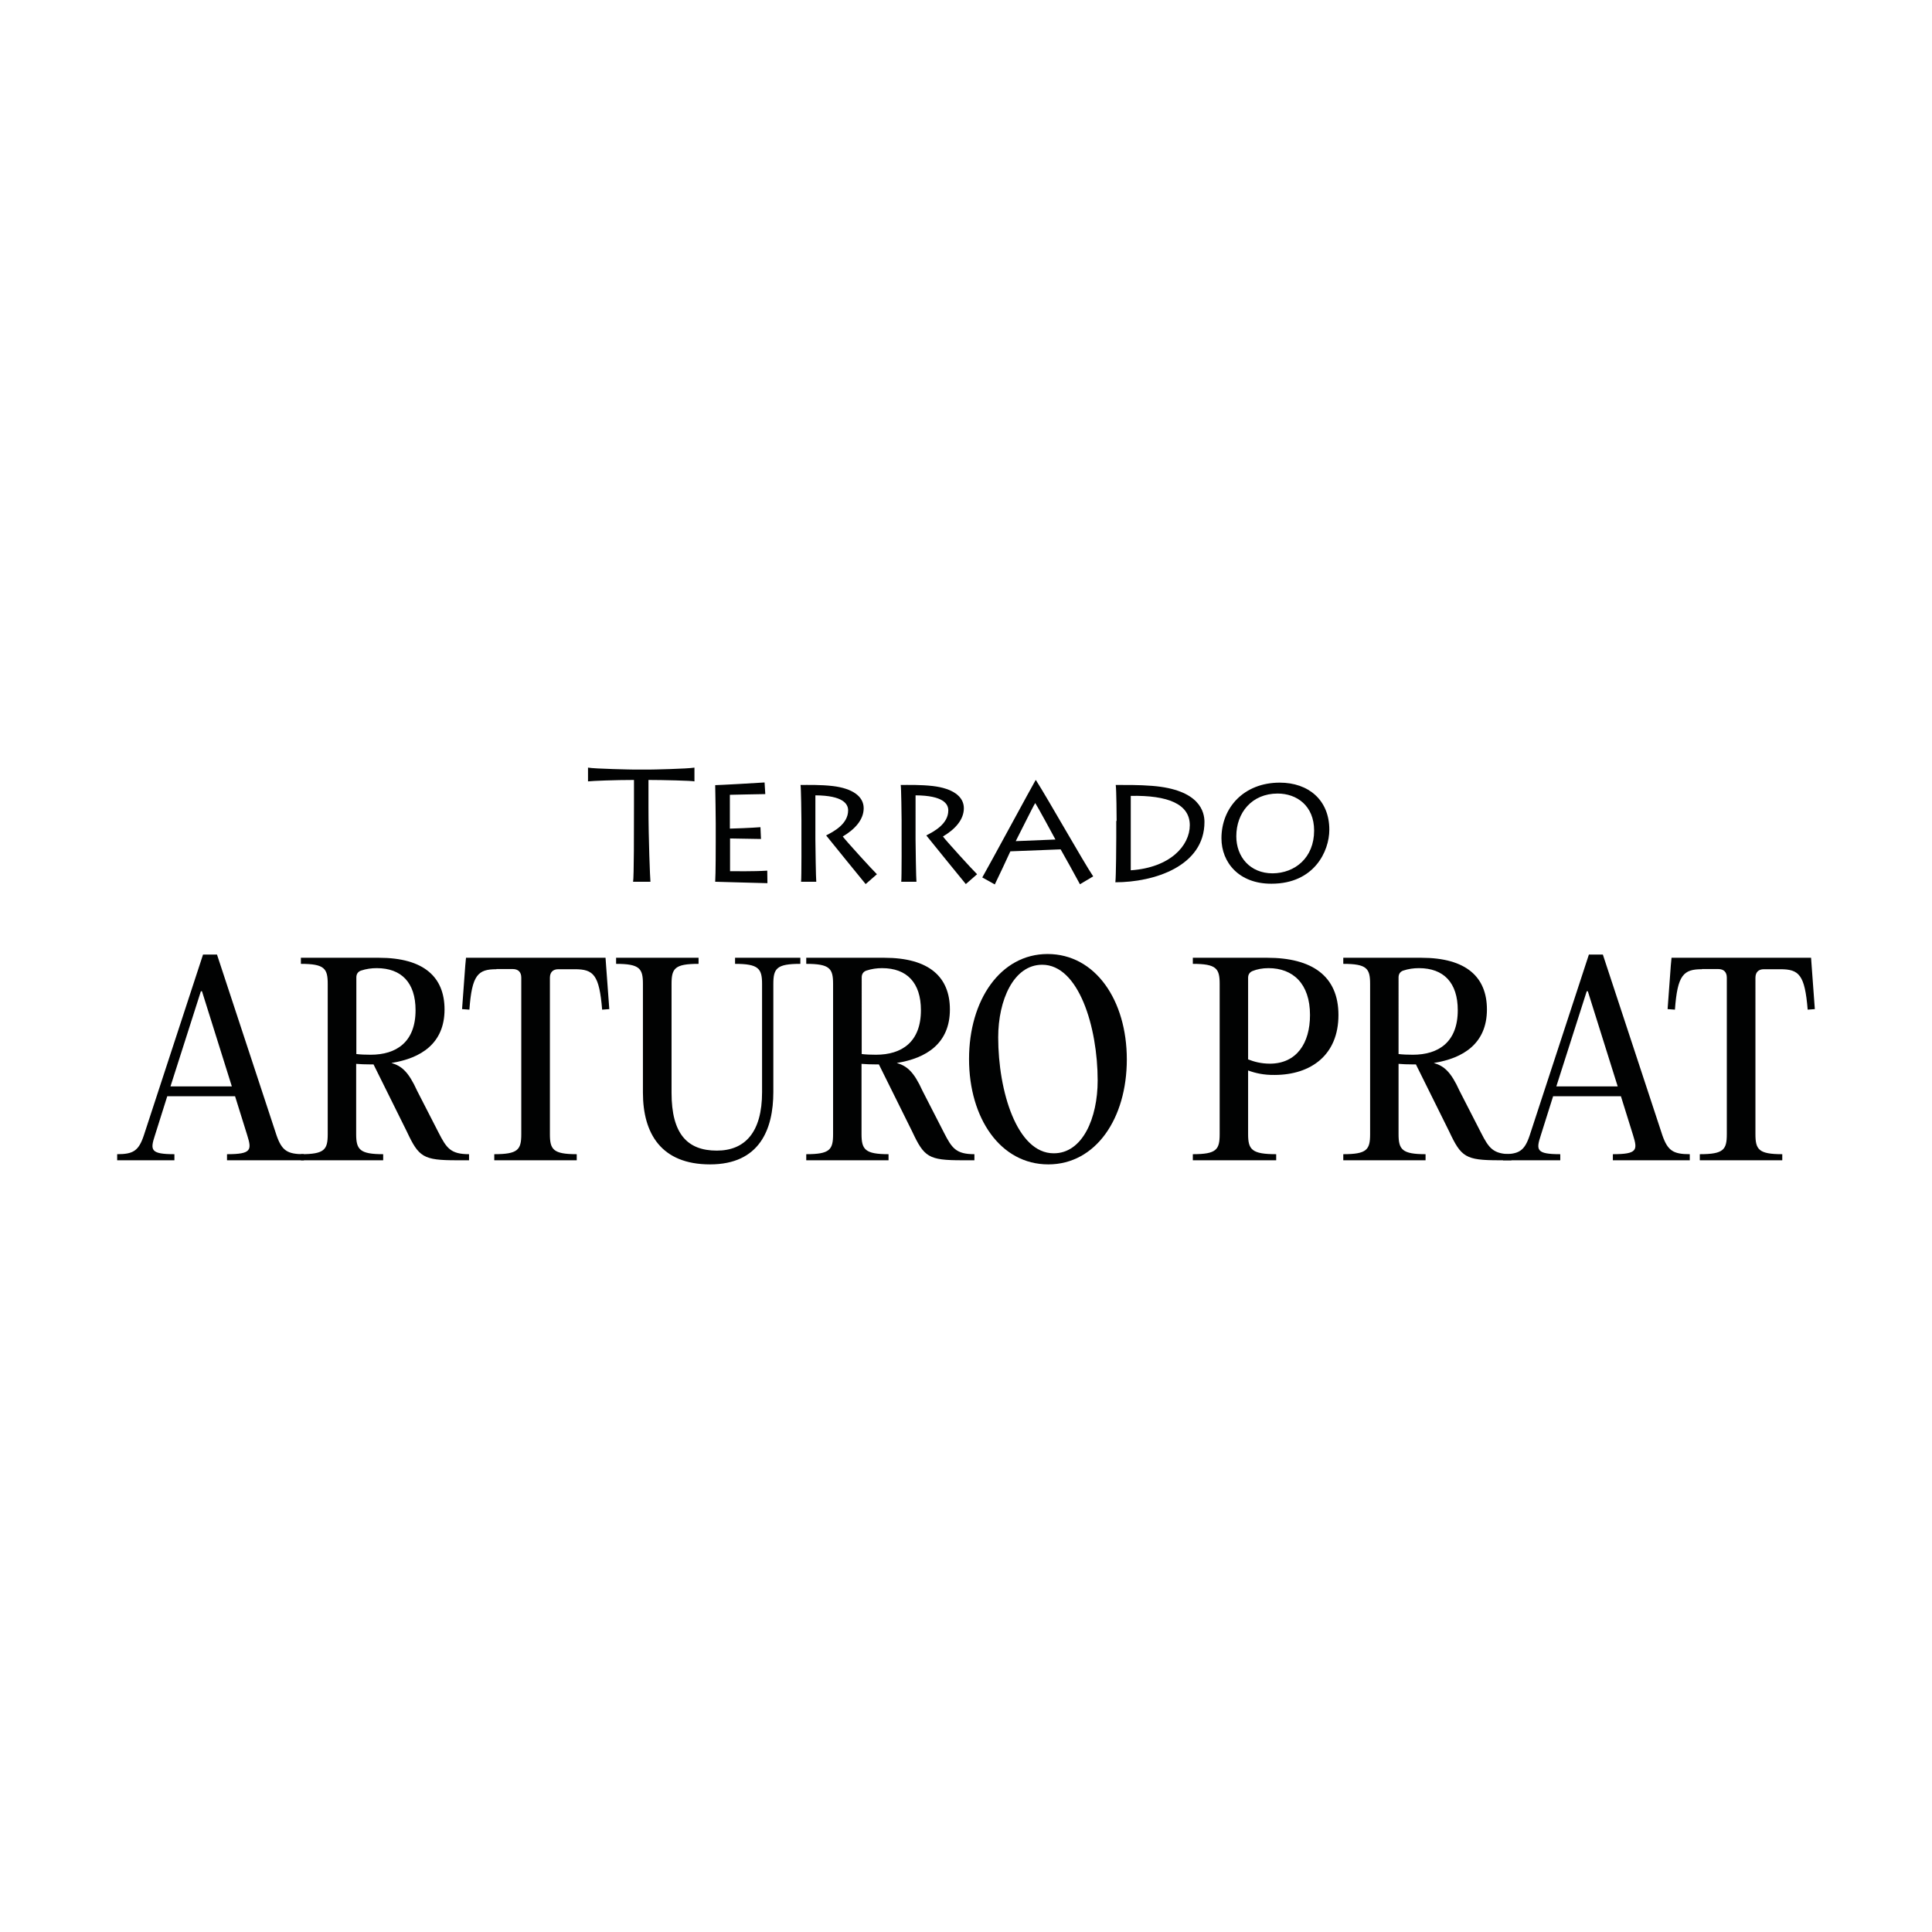 <?xml version="1.0" encoding="utf-8"?>
<!-- Generator: Adobe Illustrator 28.3.0, SVG Export Plug-In . SVG Version: 6.00 Build 0)  -->
<svg version="1.1" id="Capa_1" xmlns="http://www.w3.org/2000/svg" xmlns:xlink="http://www.w3.org/1999/xlink" x="0px" y="0px"
	 viewBox="0 0 1080 1080" style="enable-background:new 0 0 1080 1080;" xml:space="preserve">
<style type="text/css">
	.st0{fill:#010202;}
	.st1{fill:#FFFFFF;}
	.st2{fill:#676766;}
	.st3{fill:#F0F0EC;}
</style>
<g>
	<g>
		<g>
			<g>
				<path class="st0" d="M353.9,492.9c0.5-2.4,0.5-28.9,0.5-43.3V436c-10.4,0-23.3,0.5-25.7,0.8v-7.7c3.6,0.7,25.2,1.1,26.1,1.1h7.9
					c1.7,0,21.5-0.4,25.5-1.1v7.7c-1.3-0.4-18.1-0.8-25.7-0.8v15c0,18.4,0.9,40,1.1,41.9H353.9z"/>
				<path class="st0" d="M429,493.7c-2.7,0-27.6-0.8-29.2-0.8c0.3-4.1,0.3-20.6,0.3-22.4v-10.3c0-1.3-0.2-19.9-0.3-21.3
					c2,0,23.5-1.2,27.6-1.5l0.4,6.5c-3.5,0-18.4,0.4-19.8,0.4v18.9c1.5,0,12.1-0.4,17.1-0.8l0.3,6.6c-2.7,0-15.5-0.3-17.3-0.3v18.3
					c2,0,13.1,0.2,20.8-0.3L429,493.7z"/>
				<path class="st0" d="M455.8,469.3c0,2.9,0.3,22.4,0.5,23.6h-8.5c0.3-1.8,0.2-26.3,0.2-28v-6.3c0-2.4-0.2-18.3-0.5-19.8
					c3.9,0,11.1-0.2,18,0.6c10.9,1.3,17.3,5.7,17.3,12.4c0,6.4-4.9,11.8-11.7,15.8c2.1,2.8,16.7,18.8,19.1,21.1l-6.3,5.5
					c-0.9-1.1-19.6-24-22.1-27.2c4.1-2.1,12.3-6.3,12.3-14c0-3.6-2.8-8.3-18.3-8.4V469.3z"/>
				<path class="st0" d="M511.8,469.3c0,2.9,0.3,22.4,0.5,23.6h-8.5c0.3-1.8,0.2-26.3,0.2-28v-6.3c0-2.4-0.2-18.3-0.5-19.8
					c3.9,0,11.1-0.2,18,0.6c10.9,1.3,17.3,5.7,17.3,12.4c0,6.4-4.9,11.8-11.7,15.8c2.1,2.8,16.7,18.8,19.1,21.1l-6.3,5.5
					c-0.9-1.1-19.6-24-22.1-27.2c4.1-2.1,12.3-6.3,12.3-14c0-3.6-2.8-8.3-18.3-8.4V469.3z"/>
				<path class="st0" d="M549.1,490.5c4.4-7.7,28-51.4,29.8-54.4h0.2c7,11,26.6,45.8,32,53.8l-7.4,4.4c-1.5-2.9-10-18.2-10.8-19.5
					l-28.1,1.1c-1.1,2.5-7.4,15.9-8.7,18.5L549.1,490.5z M590,469.3c-0.9-1.7-10.4-19.2-11.3-20.4c-1.2,1.8-10.2,20.1-10.9,21.3
					L590,469.3z"/>
				<path class="st0" d="M624.2,458.9c0-1.6-0.1-17.9-0.5-20.1c4.7,0,13.2-0.1,20.3,0.5c27,2.1,29.3,14.9,29.3,20.2
					c0,24.7-28.1,33.7-49.8,33.7c0.4-3.5,0.5-22.7,0.5-24.8V458.9z M632.1,486.5c22.2-1.5,33-13.9,33-25.2c0-11.9-12.3-16.8-33-16.4
					V486.5z"/>
				<path class="st0" d="M682.8,468.6c0-17.2,12.6-31.1,32.6-31.1c16,0,27.7,9.7,27.7,26.3c0,12.1-8.5,30.2-32.3,30.2
					C692.7,494.1,682.8,482.2,682.8,468.6z M734.6,464.3c0-13.8-9.6-20.7-20.4-20.7c-14.4,0-23.1,10.7-23.1,23.9
					c0,11.5,7.7,20.7,20.3,20.7C723.9,488.1,734.6,479.5,734.6,464.3z"/>
			</g>
		</g>
	</g>
	<g>
		<path class="st0" d="M154.6,634.7c3,8.6,6.1,10.5,15.3,10.5v3.4h-43v-3.4c13.7,0,13.9-2.3,11.3-10.6l-6.8-21.8H93.5l-6.9,21.9
			c-2.7,8.2-2.5,10.5,10.9,10.5v3.4h-32v-3.4c8.9,0,12-1.8,14.9-10.5l33.1-101.1h7.8L154.6,634.7z M95.3,607.3h34.3l-16.7-53.2h-0.6
			L95.3,607.3z"/>
		<path class="st0" d="M245.2,633.2c4.4,8.6,6.7,12,17,12v3.4h-6.9c-18.8,0-21.2-1.8-27.9-16.1L208.8,595h-2.1
			c-2.7,0-5.2-0.1-7.6-0.3V634c0,8.6,2,11.2,15.1,11.2v3.4h-46v-3.4c13.2,0,15-2.5,15-11.2V550c0-8.6-1.8-11.2-15-11.2v-3.4h43.6
			c25.3,0,36.7,10.9,36.7,28.9c0,19-13.2,27.3-29.7,29.9c5.7,1.7,9.5,4.8,14.4,15.6L245.2,633.2z M199.1,589.2
			c2.5,0.3,5.2,0.4,8.1,0.4c14.4,0,25.1-7.1,25.1-24.9c0-15.4-7.9-23.5-21.7-23.5c-3,0-5.9,0.4-8.9,1.4c-1.8,0.7-2.5,2.1-2.5,3.8
			V589.2z"/>
		<path class="st0" d="M277.5,541.8c-10.3,0-13.7,3.1-15.1,22.6l-4.1-0.3l1.8-24.5l0.4-4.2h78l0.3,4.2l1.8,24.5l-4,0.3
			c-1.6-19.5-4.8-22.6-15.3-22.6h-9.2c-3,0-4.7,1.7-4.7,4.8V634c0,8.6,1.8,11.2,15,11.2v3.4h-46.1v-3.4c13.3,0,15.1-2.5,15.1-11.2
			v-87.5c0-3.1-1.7-4.8-4.8-4.8H277.5z"/>
		<path class="st0" d="M359.4,610.8V550c0-8.6-1.8-11.2-15-11.2v-3.4h46.1v3.4c-13.3,0-15.1,2.5-15.1,11.2v60.9
			c0,22.9,8.8,32.3,25.3,32.3c15.7,0,25.3-10.2,25.3-32.7V550c0-8.6-2-11.2-15.1-11.2v-3.4h36.5v3.4c-13.2,0-15.1,2.5-15.1,11.2
			v60.4c0,20.8-7.6,40.5-35.4,40.5C369.6,650.9,359.4,633.6,359.4,610.8z"/>
		<path class="st0" d="M527.7,633.2c4.4,8.6,6.7,12,17,12v3.4h-6.9c-18.8,0-21.2-1.8-27.9-16.1L491.3,595h-2.1
			c-2.7,0-5.2-0.1-7.6-0.3V634c0,8.6,2,11.2,15.1,11.2v3.4h-46v-3.4c13.2,0,15-2.5,15-11.2V550c0-8.6-1.8-11.2-15-11.2v-3.4h43.6
			c25.3,0,36.7,10.9,36.7,28.9c0,19-13.2,27.3-29.7,29.9c5.7,1.7,9.5,4.8,14.4,15.6L527.7,633.2z M481.6,589.2
			c2.5,0.3,5.2,0.4,8.1,0.4c14.4,0,25.1-7.1,25.1-24.9c0-15.4-7.9-23.5-21.7-23.5c-3,0-5.9,0.4-8.9,1.4c-1.8,0.7-2.5,2.1-2.5,3.8
			V589.2z"/>
		<path class="st0" d="M541.7,592c0-33,17.6-58.7,43.9-58.7c26.8,0,44.3,26,44.3,58.9c0,33.1-17.4,58.7-43.9,58.7
			C559.2,650.9,541.7,625,541.7,592z M613.6,604c0-29.9-10.6-64.7-31-64.7c-16,0-24.6,19.8-24.6,40.6c0,30.1,10.5,64.8,31,64.8
			C605.1,644.8,613.6,625.1,613.6,604z"/>
		<path class="st0" d="M666.8,645.2c13.2,0,15-2.5,15-11.2V550c0-8.6-1.8-11.2-15-11.2v-3.4h41.6c24.8,0,39.8,10,39.8,32
			c0,22.4-15.4,33.4-35.5,33.5c-6.2,0.1-10.9-1-15-2.5V634c0,8.6,2,11.2,15.7,11.2v3.4h-46.6V645.2z M732.3,567.4
			c0-17.6-9.6-26.2-23.2-26.2c-3.5,0-6.4,0.6-8.9,1.6c-1.7,0.7-2.5,2-2.5,3.8v45.6c3.3,1.3,7.2,2.4,12.3,2.4
			C724.8,594.5,732.3,583.2,732.3,567.4z"/>
		<path class="st0" d="M827.9,633.2c4.4,8.6,6.7,12,17,12v3.4h-6.9c-18.8,0-21.2-1.8-27.9-16.1L791.5,595h-2.1
			c-2.7,0-5.2-0.1-7.6-0.3V634c0,8.6,2,11.2,15.1,11.2v3.4h-46v-3.4c13.2,0,15-2.5,15-11.2V550c0-8.6-1.8-11.2-15-11.2v-3.4h43.6
			c25.3,0,36.7,10.9,36.7,28.9c0,19-13.2,27.3-29.7,29.9c5.7,1.7,9.5,4.8,14.4,15.6L827.9,633.2z M781.7,589.2
			c2.5,0.3,5.2,0.4,8.1,0.4c14.4,0,25.1-7.1,25.1-24.9c0-15.4-7.9-23.5-21.7-23.5c-3,0-5.9,0.4-8.9,1.4c-1.8,0.7-2.5,2.1-2.5,3.8
			V589.2z"/>
		<path class="st0" d="M929.3,634.7c3,8.6,6.1,10.5,15.3,10.5v3.4h-43v-3.4c13.7,0,13.9-2.3,11.3-10.6l-6.8-21.8h-37.9l-6.9,21.9
			c-2.7,8.2-2.5,10.5,10.9,10.5v3.4h-32v-3.4c8.9,0,12-1.8,14.9-10.5l33.1-101.1h7.8L929.3,634.7z M870,607.3h34.3l-16.7-53.2H887
			L870,607.3z"/>
		<path class="st0" d="M951.4,541.8c-10.3,0-13.7,3.1-15.1,22.6l-4.1-0.3l1.8-24.5l0.4-4.2h78l0.3,4.2l1.8,24.5l-4,0.3
			c-1.6-19.5-4.8-22.6-15.3-22.6h-9.2c-3,0-4.7,1.7-4.7,4.8V634c0,8.6,1.8,11.2,15,11.2v3.4h-46.1v-3.4c13.3,0,15.1-2.5,15.1-11.2
			v-87.5c0-3.1-1.7-4.8-4.8-4.8H951.4z"/>
	</g>
</g>
</svg>
